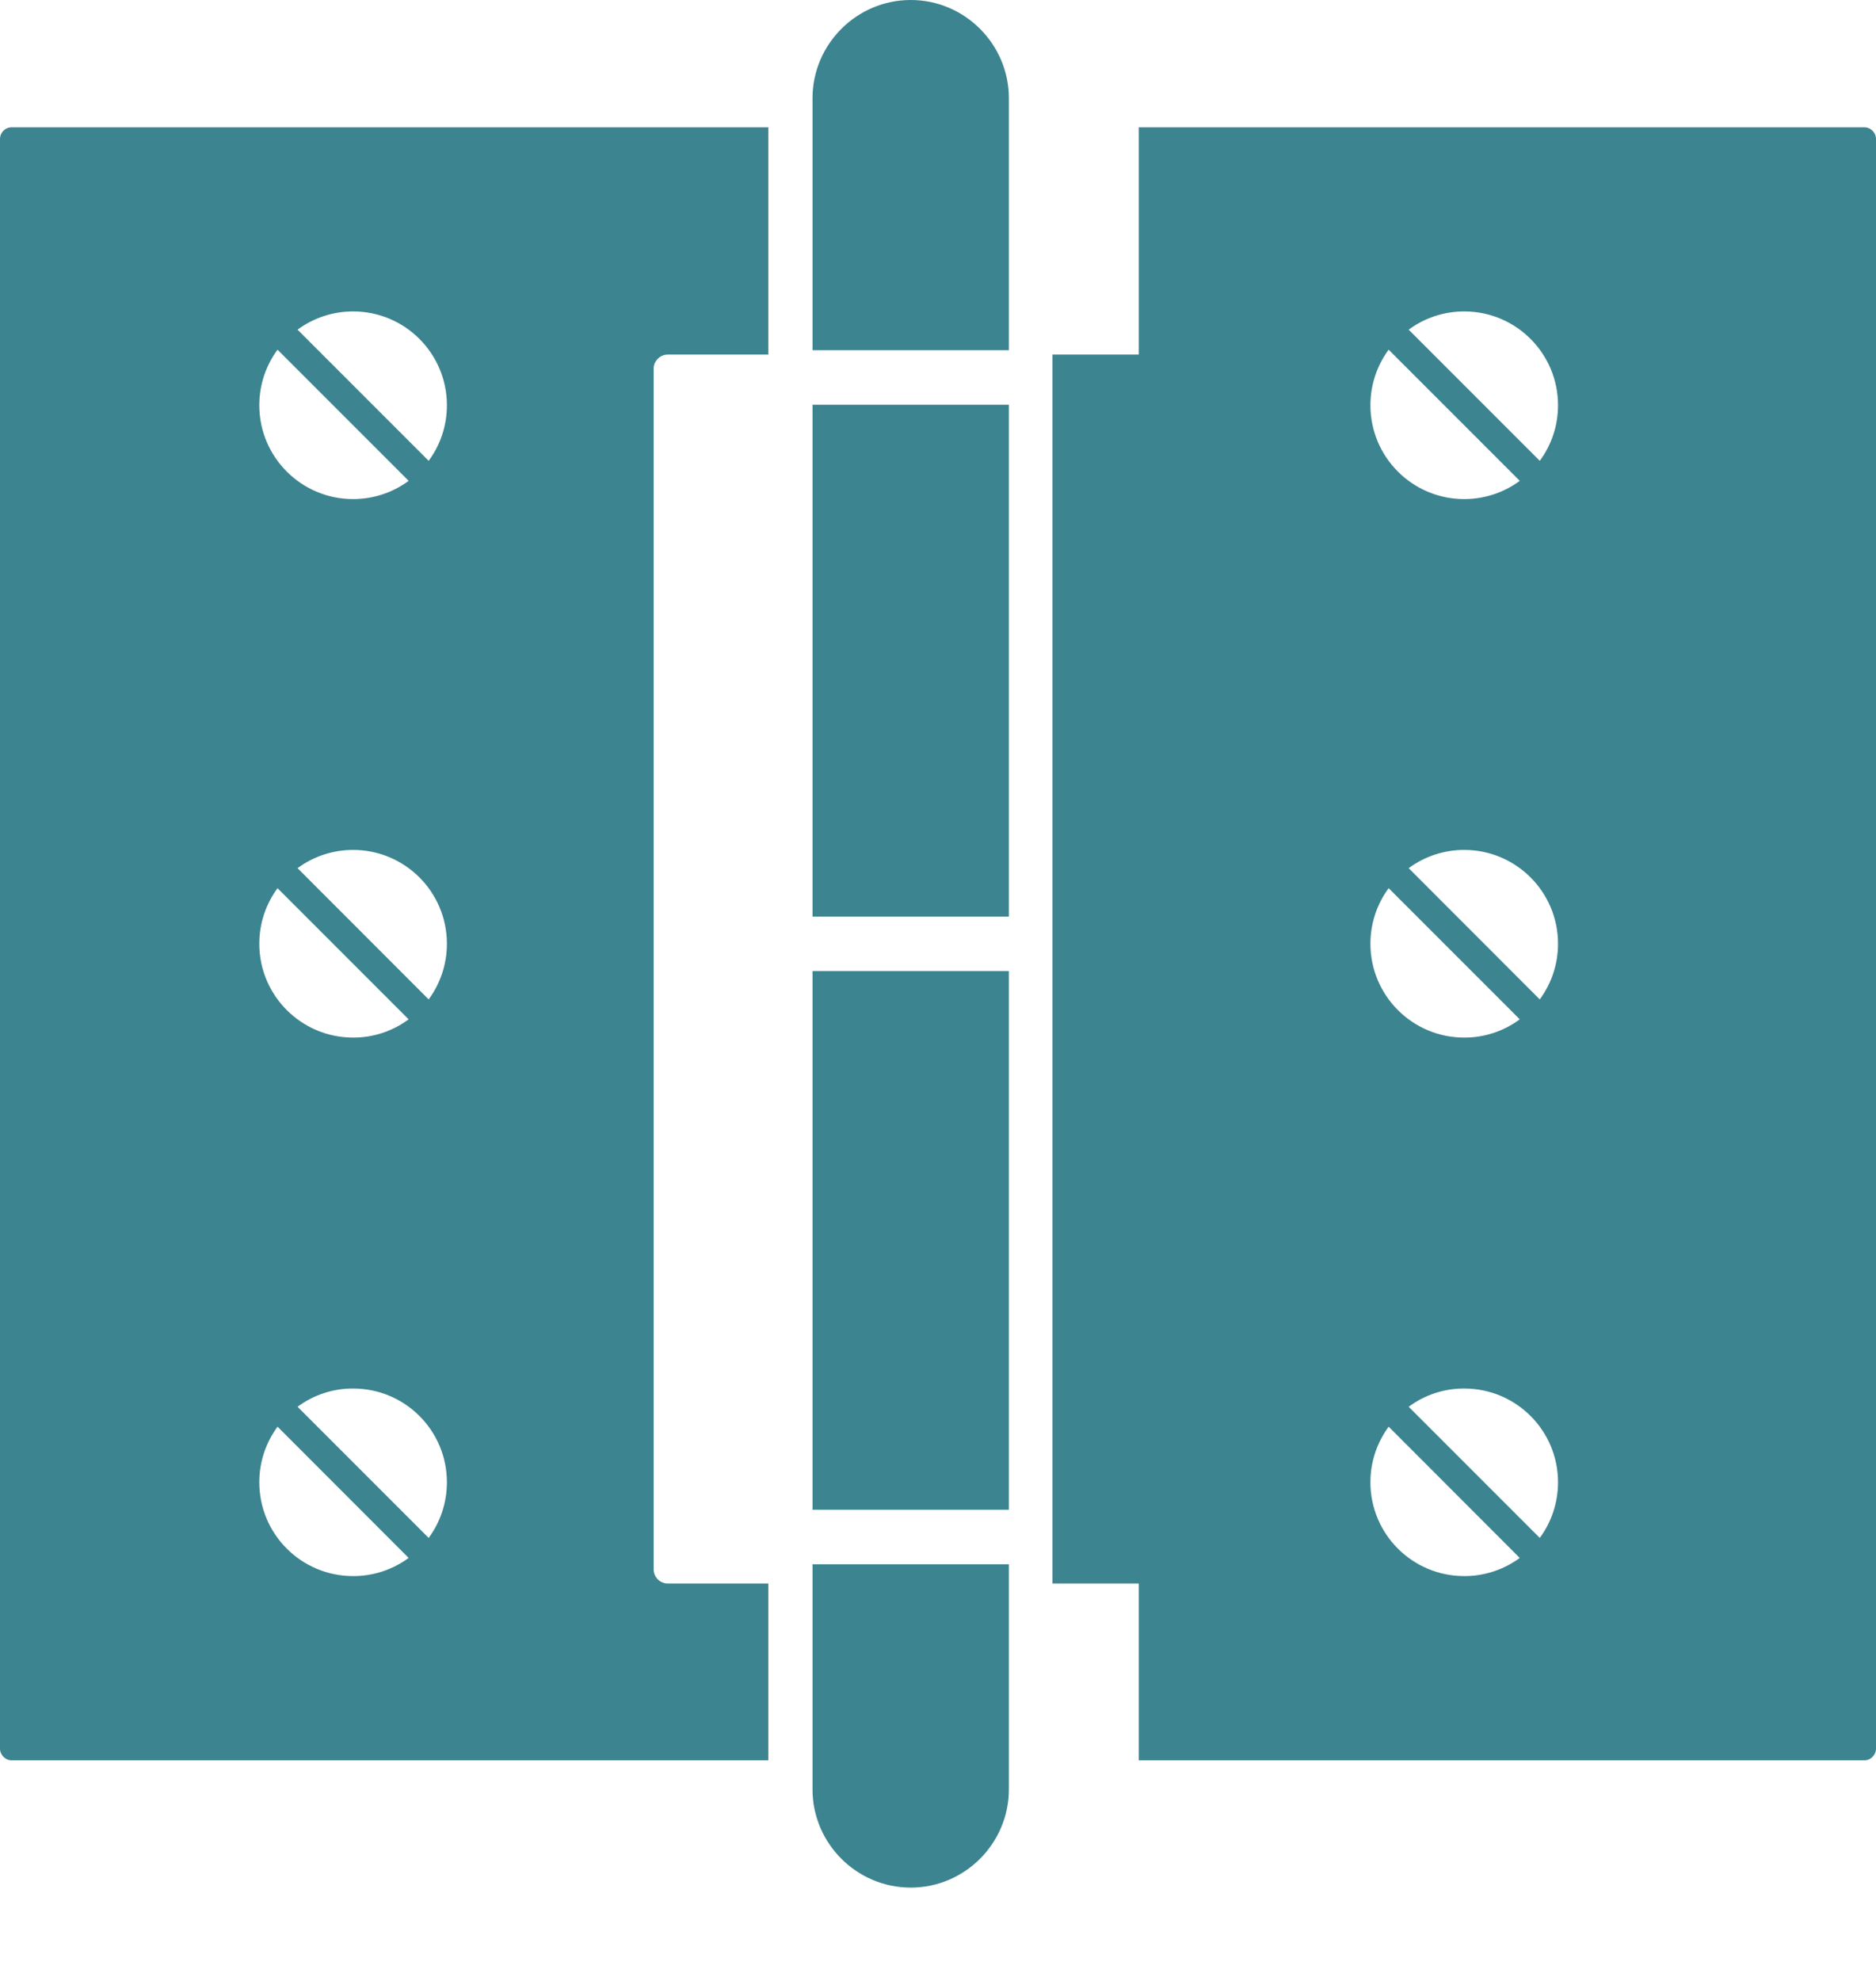 <svg width="18" height="19" viewBox="0 0 18 19" fill="none" xmlns="http://www.w3.org/2000/svg">
<g clip-path="url(#clip0_161_829)">
<path fill-rule="evenodd" clip-rule="evenodd" d="M8.738 0H8.739C9.256 0 9.68 0.424 9.68 0.942V3.359H7.796V0.942C7.796 0.424 8.22 0 8.738 0ZM0.111 1.221H7.372V3.401H6.406C6.334 3.401 6.272 3.462 6.272 3.534V15.055C6.272 15.127 6.332 15.188 6.406 15.188H7.372V16.884H0.111C0.052 16.884 0 16.833 0 16.772V1.333C0 1.271 0.05 1.221 0.111 1.221ZM3.388 2.987C3.885 2.987 4.288 3.39 4.288 3.887C4.288 4.087 4.223 4.271 4.113 4.42L2.855 3.162C3.009 3.048 3.196 2.987 3.388 2.987ZM3.921 4.612C3.767 4.726 3.58 4.787 3.388 4.787C2.891 4.787 2.488 4.384 2.488 3.887C2.488 3.688 2.553 3.503 2.663 3.354L3.921 4.612ZM3.388 8.152C3.885 8.152 4.288 8.555 4.288 9.052C4.288 9.252 4.223 9.436 4.113 9.586L2.855 8.327C3.009 8.213 3.196 8.152 3.388 8.152ZM3.921 9.777C3.767 9.891 3.58 9.953 3.388 9.952C2.891 9.952 2.488 9.549 2.488 9.052C2.488 8.853 2.553 8.668 2.663 8.519L3.921 9.777ZM3.388 13.318C3.885 13.318 4.288 13.72 4.288 14.217C4.288 14.417 4.223 14.602 4.113 14.751L2.855 13.493C3.009 13.379 3.196 13.317 3.388 13.318ZM3.921 14.943C3.767 15.056 3.58 15.118 3.388 15.117C2.891 15.117 2.488 14.715 2.488 14.217C2.488 14.018 2.553 13.834 2.663 13.684L3.921 14.943ZM17.889 1.221H10.926V3.401H10.098V15.188H10.926V16.884H17.889C17.949 16.884 18 16.833 18 16.772V1.333C18 1.271 17.948 1.221 17.889 1.221ZM14.049 2.987C14.546 2.987 14.949 3.39 14.949 3.887C14.949 4.087 14.884 4.271 14.774 4.42L13.516 3.162C13.67 3.048 13.857 2.987 14.049 2.987ZM14.582 4.612C14.428 4.726 14.241 4.787 14.049 4.787C13.552 4.787 13.149 4.384 13.149 3.887C13.149 3.688 13.214 3.503 13.324 3.354L14.582 4.612ZM14.049 8.152C14.546 8.152 14.949 8.555 14.949 9.052C14.949 9.252 14.884 9.436 14.774 9.586L13.516 8.327C13.67 8.213 13.857 8.152 14.049 8.152ZM14.582 9.777C14.428 9.891 14.241 9.953 14.049 9.952C13.552 9.952 13.149 9.549 13.149 9.052C13.149 8.853 13.214 8.668 13.324 8.519L14.582 9.777ZM14.049 13.318C14.546 13.318 14.949 13.72 14.949 14.217C14.949 14.417 14.884 14.602 14.774 14.751L13.516 13.493C13.67 13.379 13.857 13.317 14.049 13.318ZM14.582 14.943C14.428 15.056 14.241 15.118 14.049 15.117C13.552 15.117 13.149 14.715 13.149 14.217C13.149 14.018 13.214 13.834 13.324 13.684L14.582 14.943ZM9.68 3.882V8.791H7.796V3.882H9.68ZM9.68 9.314V14.481H7.796V9.314H9.68ZM9.68 15.004V17.163C9.68 17.681 9.256 18.105 8.739 18.105H8.738C8.22 18.105 7.796 17.681 7.796 17.163V15.004H9.68Z" fill="#3C8490"/>
</g>
<defs>
<clipPath id="clip0_161_829">
<rect width="18" height="18.105" fill="white"/>
</clipPath>
</defs>
</svg>
